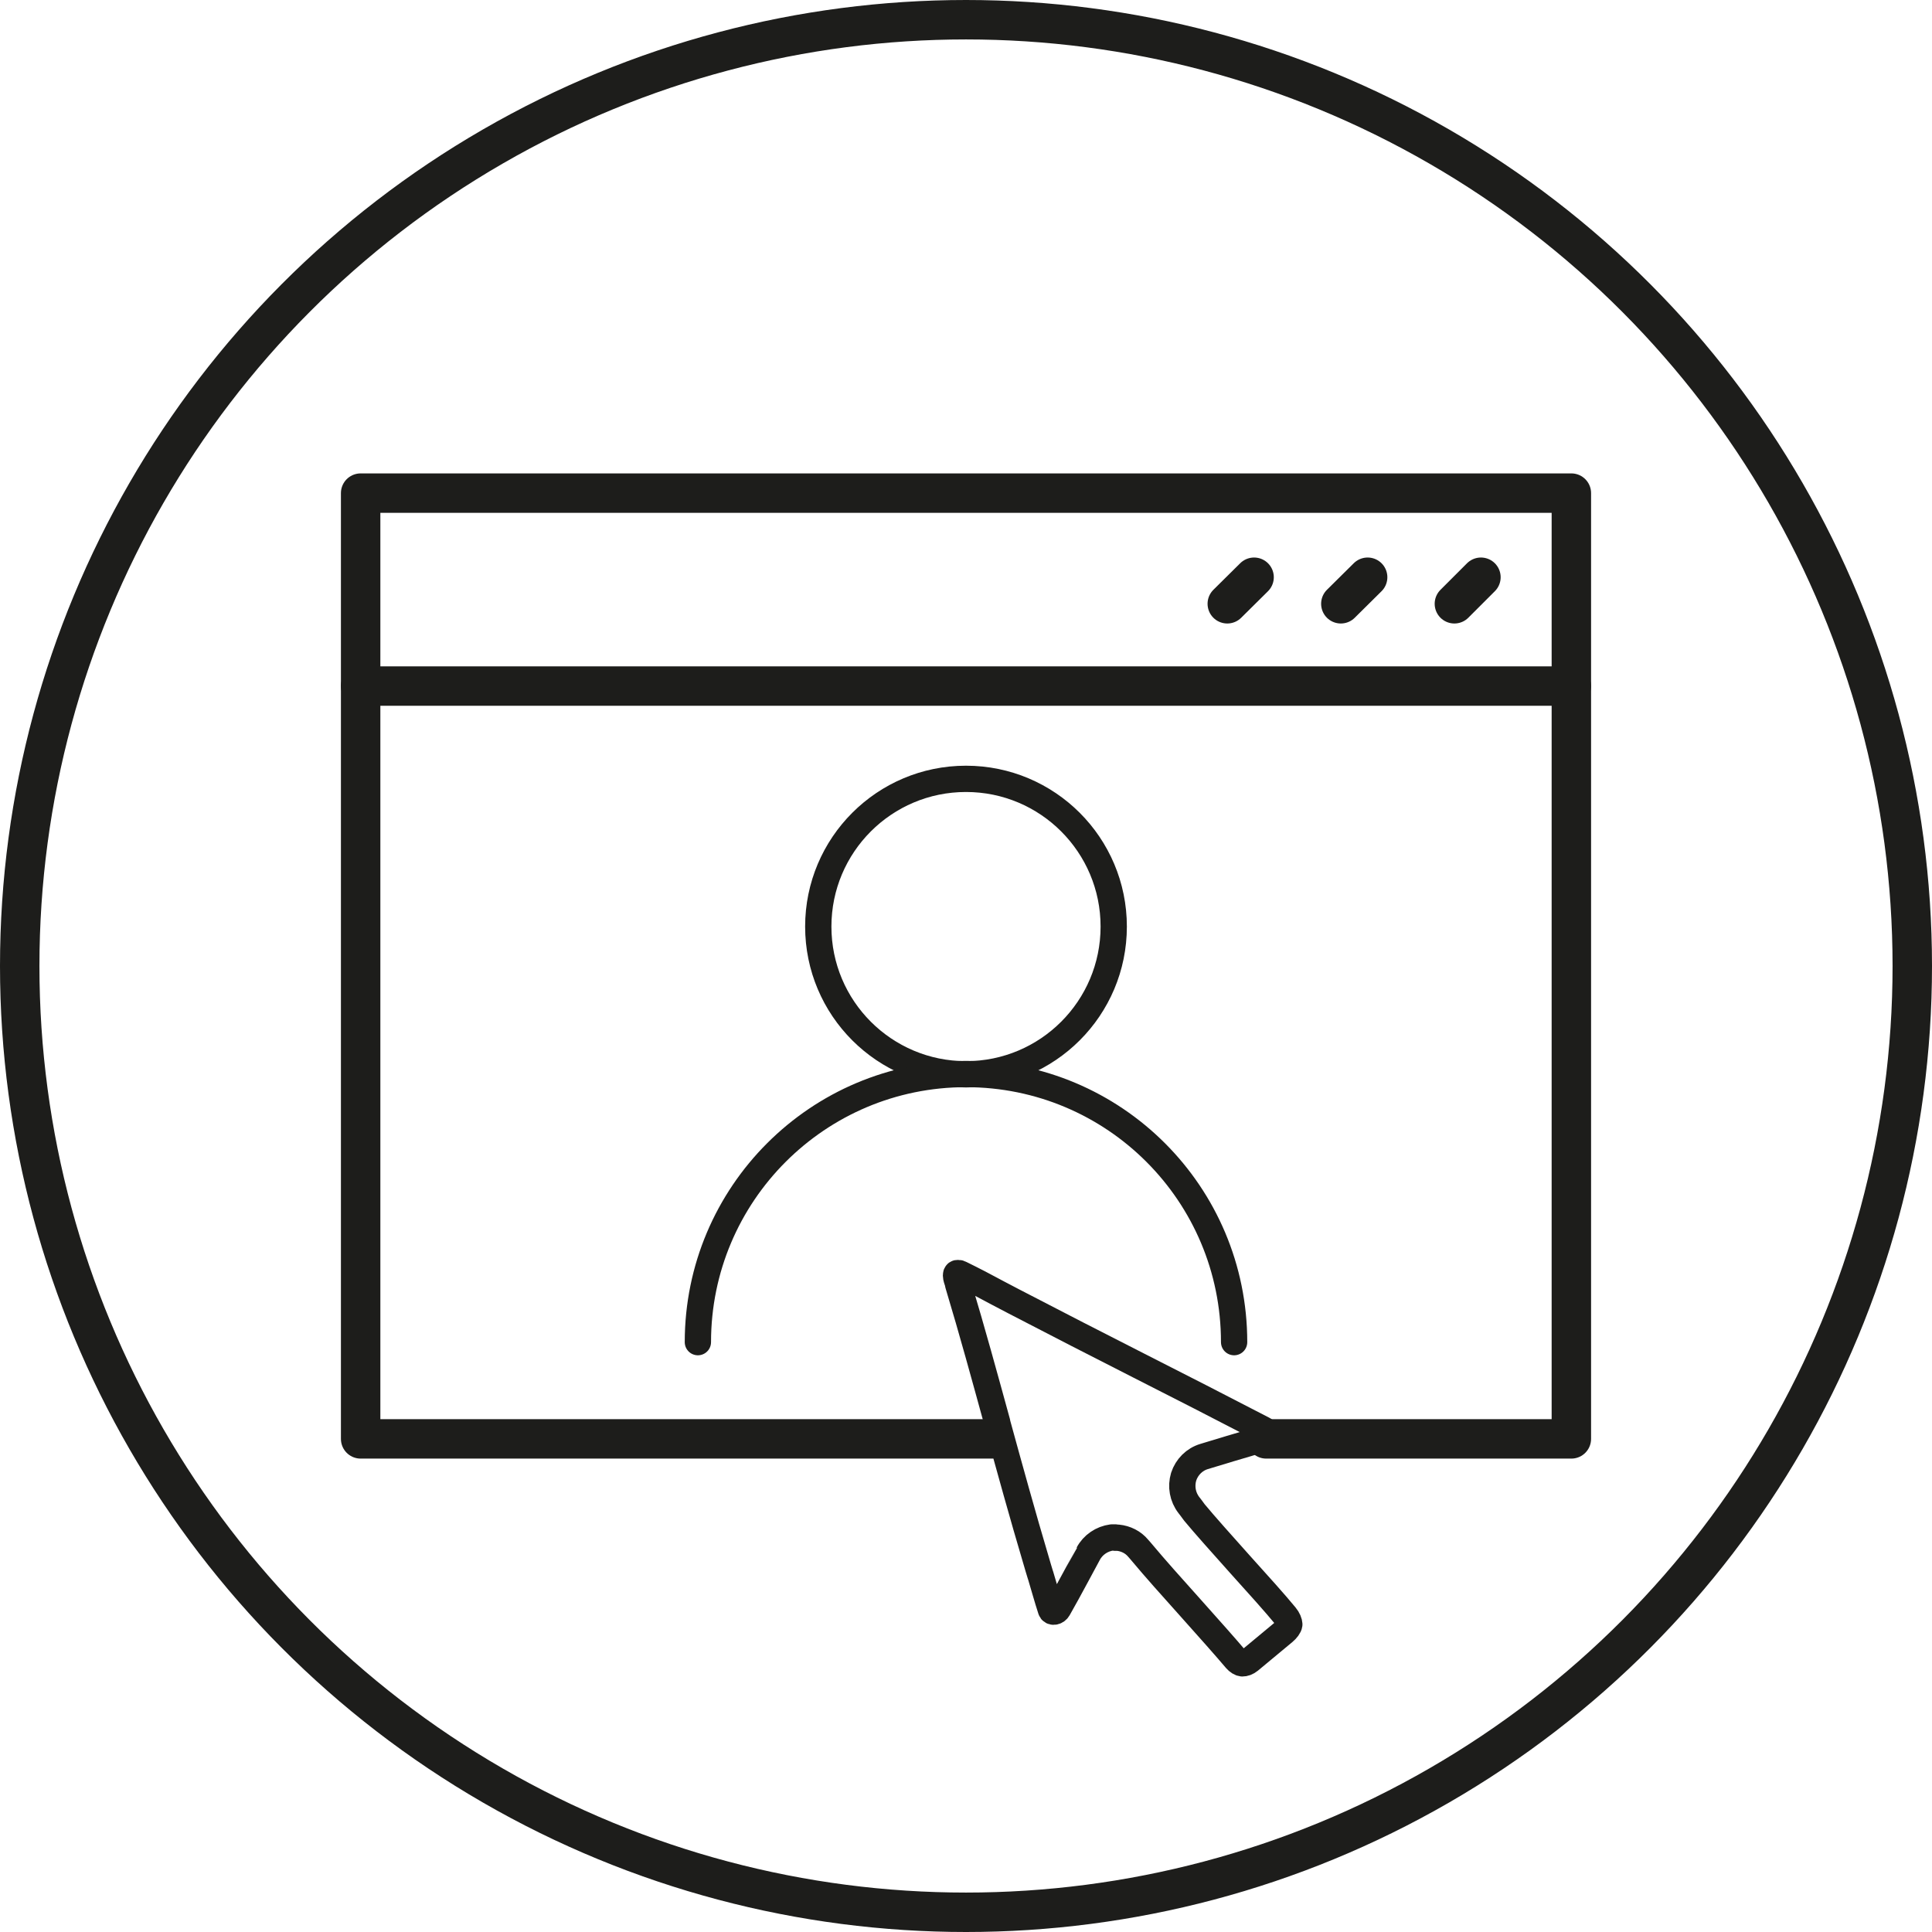 <?xml version="1.0" encoding="UTF-8"?><svg id="Ebene_2" xmlns="http://www.w3.org/2000/svg" viewBox="0 0 73.5 73.5"><defs><style>.cls-1,.cls-2{fill:none;stroke:#1d1d1b;stroke-linecap:round;stroke-linejoin:round;}.cls-2{stroke-width:1.5px;}</style></defs><g id="Ebene_1-2"><g><circle class="cls-2" cx="36.75" cy="36.75" r="36"/><g><polyline class="cls-2" points="37.75 54.74 13.72 54.74 13.72 18.76 59.78 18.76 59.78 54.74 48.17 54.74"/><line class="cls-2" x1="13.72" y1="26.1" x2="59.78" y2="26.1"/><line class="cls-2" x1="55.33" y1="22.97" x2="56.34" y2="21.96"/><line class="cls-2" x1="51.01" y1="22.97" x2="52.03" y2="21.96"/><line class="cls-2" x1="46.69" y1="22.97" x2="47.71" y2="21.96"/></g><g><circle class="cls-1" cx="36.75" cy="35.25" r="5.62"/><path class="cls-1" d="m26.55,51.06c0-5.63,4.56-10.2,10.2-10.2s10.2,4.56,10.2,10.2"/></g><path class="cls-1" d="m42.42,58.5s.07,0,.11,0c.3.03.58.17.77.4.03.03.13.15.19.22.39.47,1.12,1.29,1.83,2.08.68.76,1.32,1.48,1.7,1.93.08.09.16.14.24.15h0c.09,0,.18-.03.28-.11.41-.34.83-.69,1.24-1.03l.06-.05c.12-.1.2-.21.21-.29,0-.08-.05-.21-.15-.33-.36-.44-1.05-1.21-1.72-1.95-.67-.75-1.36-1.52-1.74-1.98h0c-.05-.07-.09-.12-.14-.19l-.07-.09c-.24-.31-.31-.71-.2-1.08.12-.37.41-.66.78-.77l.33-.1c.22-.07.45-.13.66-.2.45-.13.92-.27,1.38-.42.09-.03.13-.05.14-.06,0,0,0-.02,0-.04,0-.02,0-.03,0-.04-.01-.01-.05-.05-.13-.09h-.01s-.05-.03-.07-.05l-.05-.03c-1.62-.84-3.2-1.65-4.74-2.43-1.54-.78-3.13-1.6-4.75-2.44-.2-.11-.41-.21-.61-.32h0c-.46-.25-.94-.5-1.41-.73-.03-.02-.06-.03-.09-.03-.03,0-.06,0-.07.02-.02.02-.02.06-.02.08,0,.06.04.19.08.3v.03c.54,1.79,1.02,3.55,1.49,5.26v.02c.47,1.71.96,3.49,1.49,5.27.05.16.09.32.14.47l.02.06c.13.43.25.87.39,1.3.03.11.2.1.28-.04.38-.66,1.13-2.08,1.14-2.09.18-.34.52-.57.9-.62.04,0,.09,0,.13,0Z"/></g></g></svg>